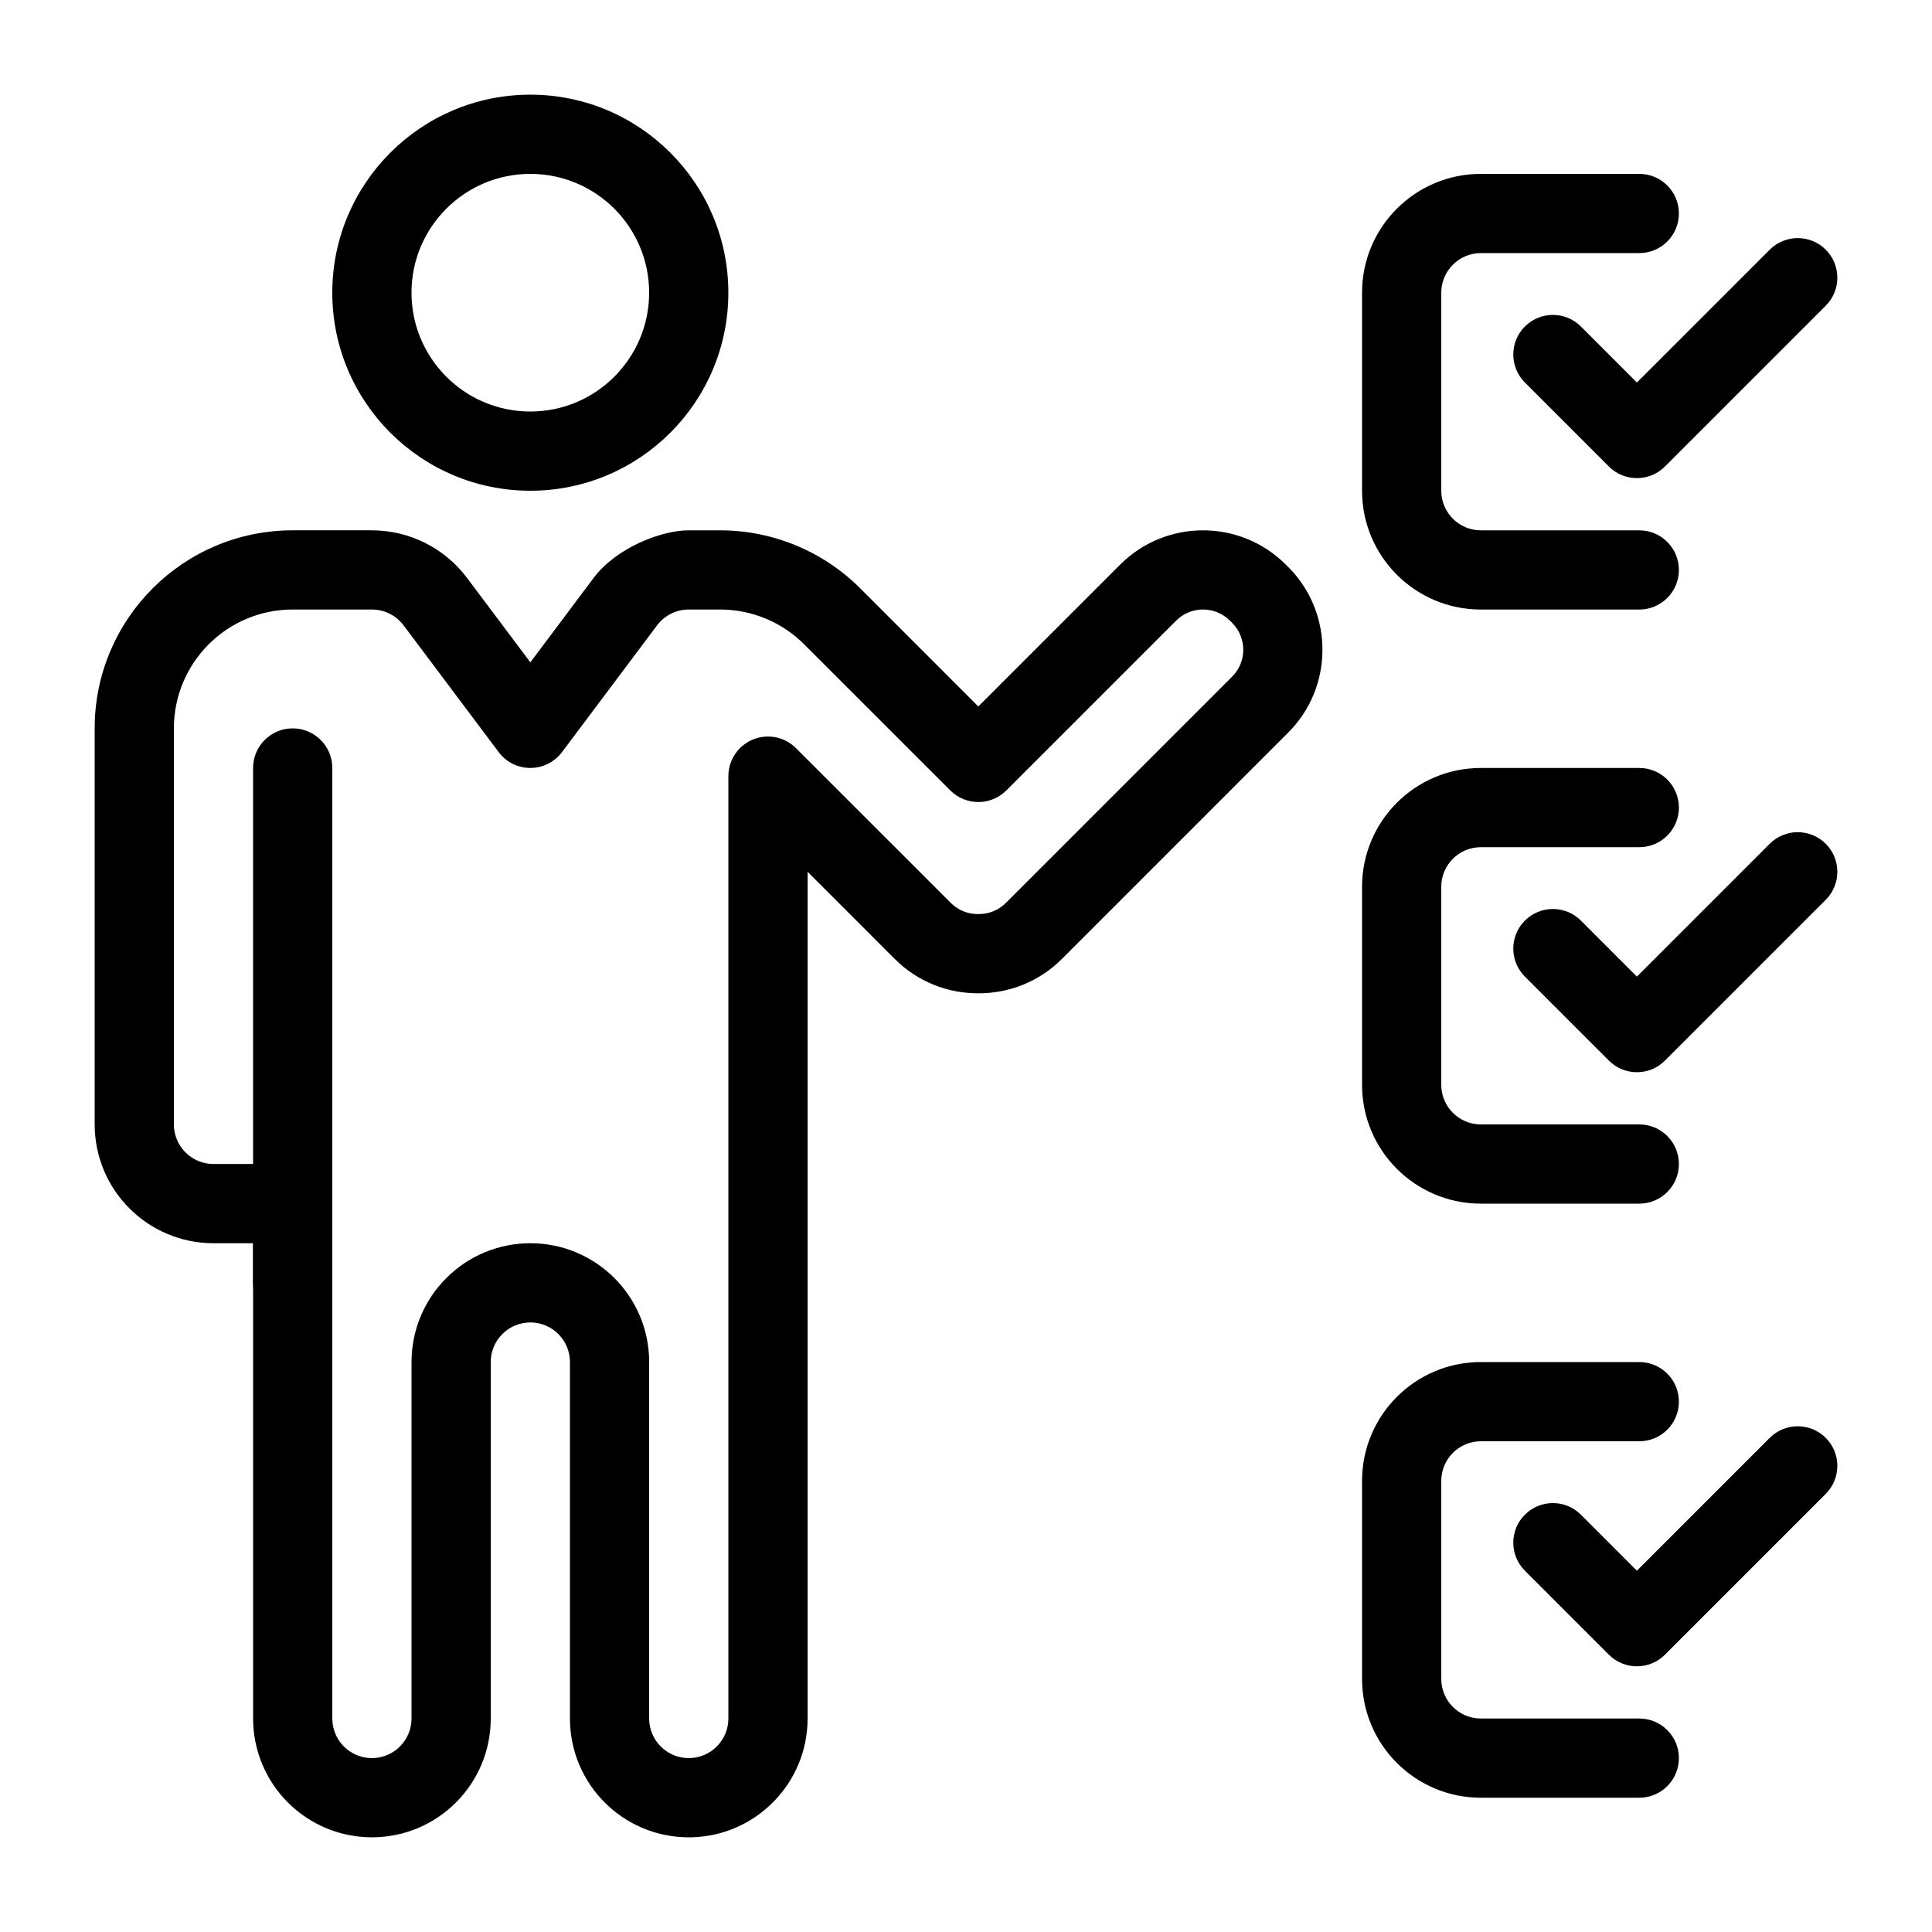 <?xml version="1.0" encoding="UTF-8"?>
<!-- Uploaded to: ICON Repo, www.iconrepo.com, Generator: ICON Repo Mixer Tools -->
<svg fill="#000000" width="800px" height="800px" version="1.1" viewBox="144 144 512 512" xmlns="http://www.w3.org/2000/svg">
 <g fill-rule="evenodd">
  <path d="m284.54 169.09c-28.969 0-52.48 23.512-52.48 52.48s23.512 52.48 52.48 52.48 52.48-23.512 52.48-52.48-23.512-52.48-52.48-52.48zm0 20.992c17.379 0 31.488 14.105 31.488 31.488 0 17.379-14.109 31.488-31.488 31.488-17.383 0-31.488-14.109-31.488-31.488 0-17.383 14.105-31.488 31.488-31.488z"/>
  <path d="m211.07 347.52v136.45c0 5.797 4.703 10.496 10.496 10.496 5.793 0 10.496-4.699 10.496-10.496v-136.45c0-5.797-4.703-10.496-10.496-10.496-5.793 0-10.496 4.699-10.496 10.496z"/>
  <path d="m326.53 284.54c-7.359 0-19.242 4.672-25.191 12.594l-16.793 22.391-16.793-22.391c-5.953-7.922-15.285-12.594-25.191-12.594h-20.992c-28.98 0-52.48 23.5-52.48 52.48v104.96c0 17.391 14.098 31.488 31.488 31.488h10.496v125.95c0 8.355 3.316 16.363 9.227 22.262 5.898 5.91 13.906 9.227 22.262 9.227 17.391 0 31.488-14.094 31.488-31.488v-94.465c0-2.781 1.102-5.457 3.074-7.418 1.965-1.973 4.641-3.078 7.422-3.078 5.793 0 10.496 4.703 10.496 10.496v94.465c0 17.395 14.094 31.488 31.488 31.488l0.809-0.008c17.012-0.434 30.68-14.359 30.68-31.48v-224.39s23.109 23.113 23.109 23.113c6.102 6.098 14.129 9.133 22.137 9.09 8.008 0.043 16.027-2.992 22.137-9.09 0 0 59.965-59.973 59.965-59.973 11.984-11.977 12.121-31.344 0.441-43.496-0.297-0.297-0.633-0.629-1-1l-0.031-0.031c-12.121-12.133-31.812-12.133-43.934 0l-37.578 37.578s-31.297-31.309-31.297-31.309c-9.848-9.836-23.199-15.367-37.113-15.367h-8.324zm143.42 23.949 0.68 0.633-0.105-0.055c3.938 3.938 3.938 10.32 0 14.254 0 0-59.961 59.965-59.961 59.965-1.996 1.992-4.609 2.969-7.211 2.949h-0.18c-2.602 0.02-5.215-0.957-7.199-2.949l-41.031-41.02c-3-3-7.512-3.902-11.438-2.277-3.918 1.629-6.477 5.449-6.477 9.699v249.73c0 5.797-4.703 10.496-10.496 10.496-5.793 0-10.496-4.699-10.496-10.496v-94.465c0-17.391-14.098-31.484-31.488-31.484-8.355 0-16.363 3.316-22.262 9.223-5.91 5.898-9.227 13.91-9.227 22.262v94.465c0 5.797-4.703 10.496-10.496 10.496-2.781 0-5.457-1.102-7.422-3.074-1.973-1.961-3.074-4.641-3.074-7.422v-136.45c0-5.797-4.703-10.496-10.496-10.496h-20.992c-5.793 0-10.496-4.703-10.496-10.496v-104.96c0-17.395 14.098-31.488 31.488-31.488h20.992c3.305 0 6.414 1.551 8.395 4.199l25.191 33.586c1.984 2.644 5.09 4.199 8.398 4.199 3.305 0 6.414-1.555 8.395-4.199 0 0 16.008-21.34 25.191-33.586 1.984-2.648 5.09-4.199 8.398-4.199h8.324c8.352 0 16.363 3.316 22.262 9.227l38.73 38.719c4.09 4.094 10.734 4.094 14.84 0l44.996-44.996c3.938-3.938 10.316-3.938 14.254 0zm15.859-13.82c-0.148-0.148-0.297-0.297-0.441-0.441 2.633 2.633 2.508 2.527 0.441 0.441z"/>
  <path d="m548.11 245.37 22.266 22.266c4.094 4.098 10.746 4.098 14.844 0l42.621-42.621c4.098-4.098 4.098-10.746 0-14.844s-10.746-4.098-14.844 0l-35.199 35.199-14.844-14.844c-4.098-4.094-10.75-4.094-14.844 0-4.098 4.098-4.098 10.75 0 14.844z"/>
  <path d="m548.11 402.81 22.266 22.266c4.094 4.098 10.746 4.098 14.844 0l42.621-42.621c4.098-4.098 4.098-10.75 0-14.844-4.098-4.098-10.746-4.098-14.844 0l-35.199 35.199-14.844-14.844c-4.098-4.098-10.75-4.098-14.844 0-4.098 4.098-4.098 10.746 0 14.844z"/>
  <path d="m548.11 560.25 22.266 22.266c4.094 4.098 10.746 4.098 14.844 0l42.621-42.625c4.098-4.094 4.098-10.746 0-14.844-4.098-4.094-10.746-4.094-14.844 0l-35.199 35.203-14.844-14.844c-4.098-4.098-10.75-4.098-14.844 0-4.098 4.098-4.098 10.746 0 14.844z"/>
  <path d="m578.43 190.08h-41.984c-17.391 0-31.488 14.098-31.488 31.488v52.48c0 17.391 14.098 31.488 31.488 31.488h41.984c5.797 0 10.496-4.703 10.496-10.496 0-5.793-4.699-10.496-10.496-10.496h-41.984c-5.793 0-10.496-4.703-10.496-10.496v-52.48c0-5.793 4.703-10.496 10.496-10.496h41.984c5.797 0 10.496-4.703 10.496-10.496s-4.699-10.496-10.496-10.496z"/>
  <path d="m578.43 347.52h-41.984c-17.391 0-31.488 14.094-31.488 31.488v52.48c0 17.391 14.098 31.488 31.488 31.488h41.984c5.797 0 10.496-4.703 10.496-10.496 0-5.797-4.699-10.496-10.496-10.496h-41.984c-5.793 0-10.496-4.703-10.496-10.496v-52.48c0-5.797 4.703-10.496 10.496-10.496h41.984c5.797 0 10.496-4.703 10.496-10.496 0-5.797-4.699-10.496-10.496-10.496z"/>
  <path d="m578.43 504.96h-41.984c-17.391 0-31.488 14.098-31.488 31.488v52.48c0 17.395 14.098 31.488 31.488 31.488h41.984c5.797 0 10.496-4.699 10.496-10.496 0-5.793-4.699-10.496-10.496-10.496h-41.984c-5.793 0-10.496-4.699-10.496-10.496v-52.48c0-5.793 4.703-10.496 10.496-10.496h41.984c5.797 0 10.496-4.699 10.496-10.496 0-5.793-4.699-10.496-10.496-10.496z"/>
 </g>
</svg>